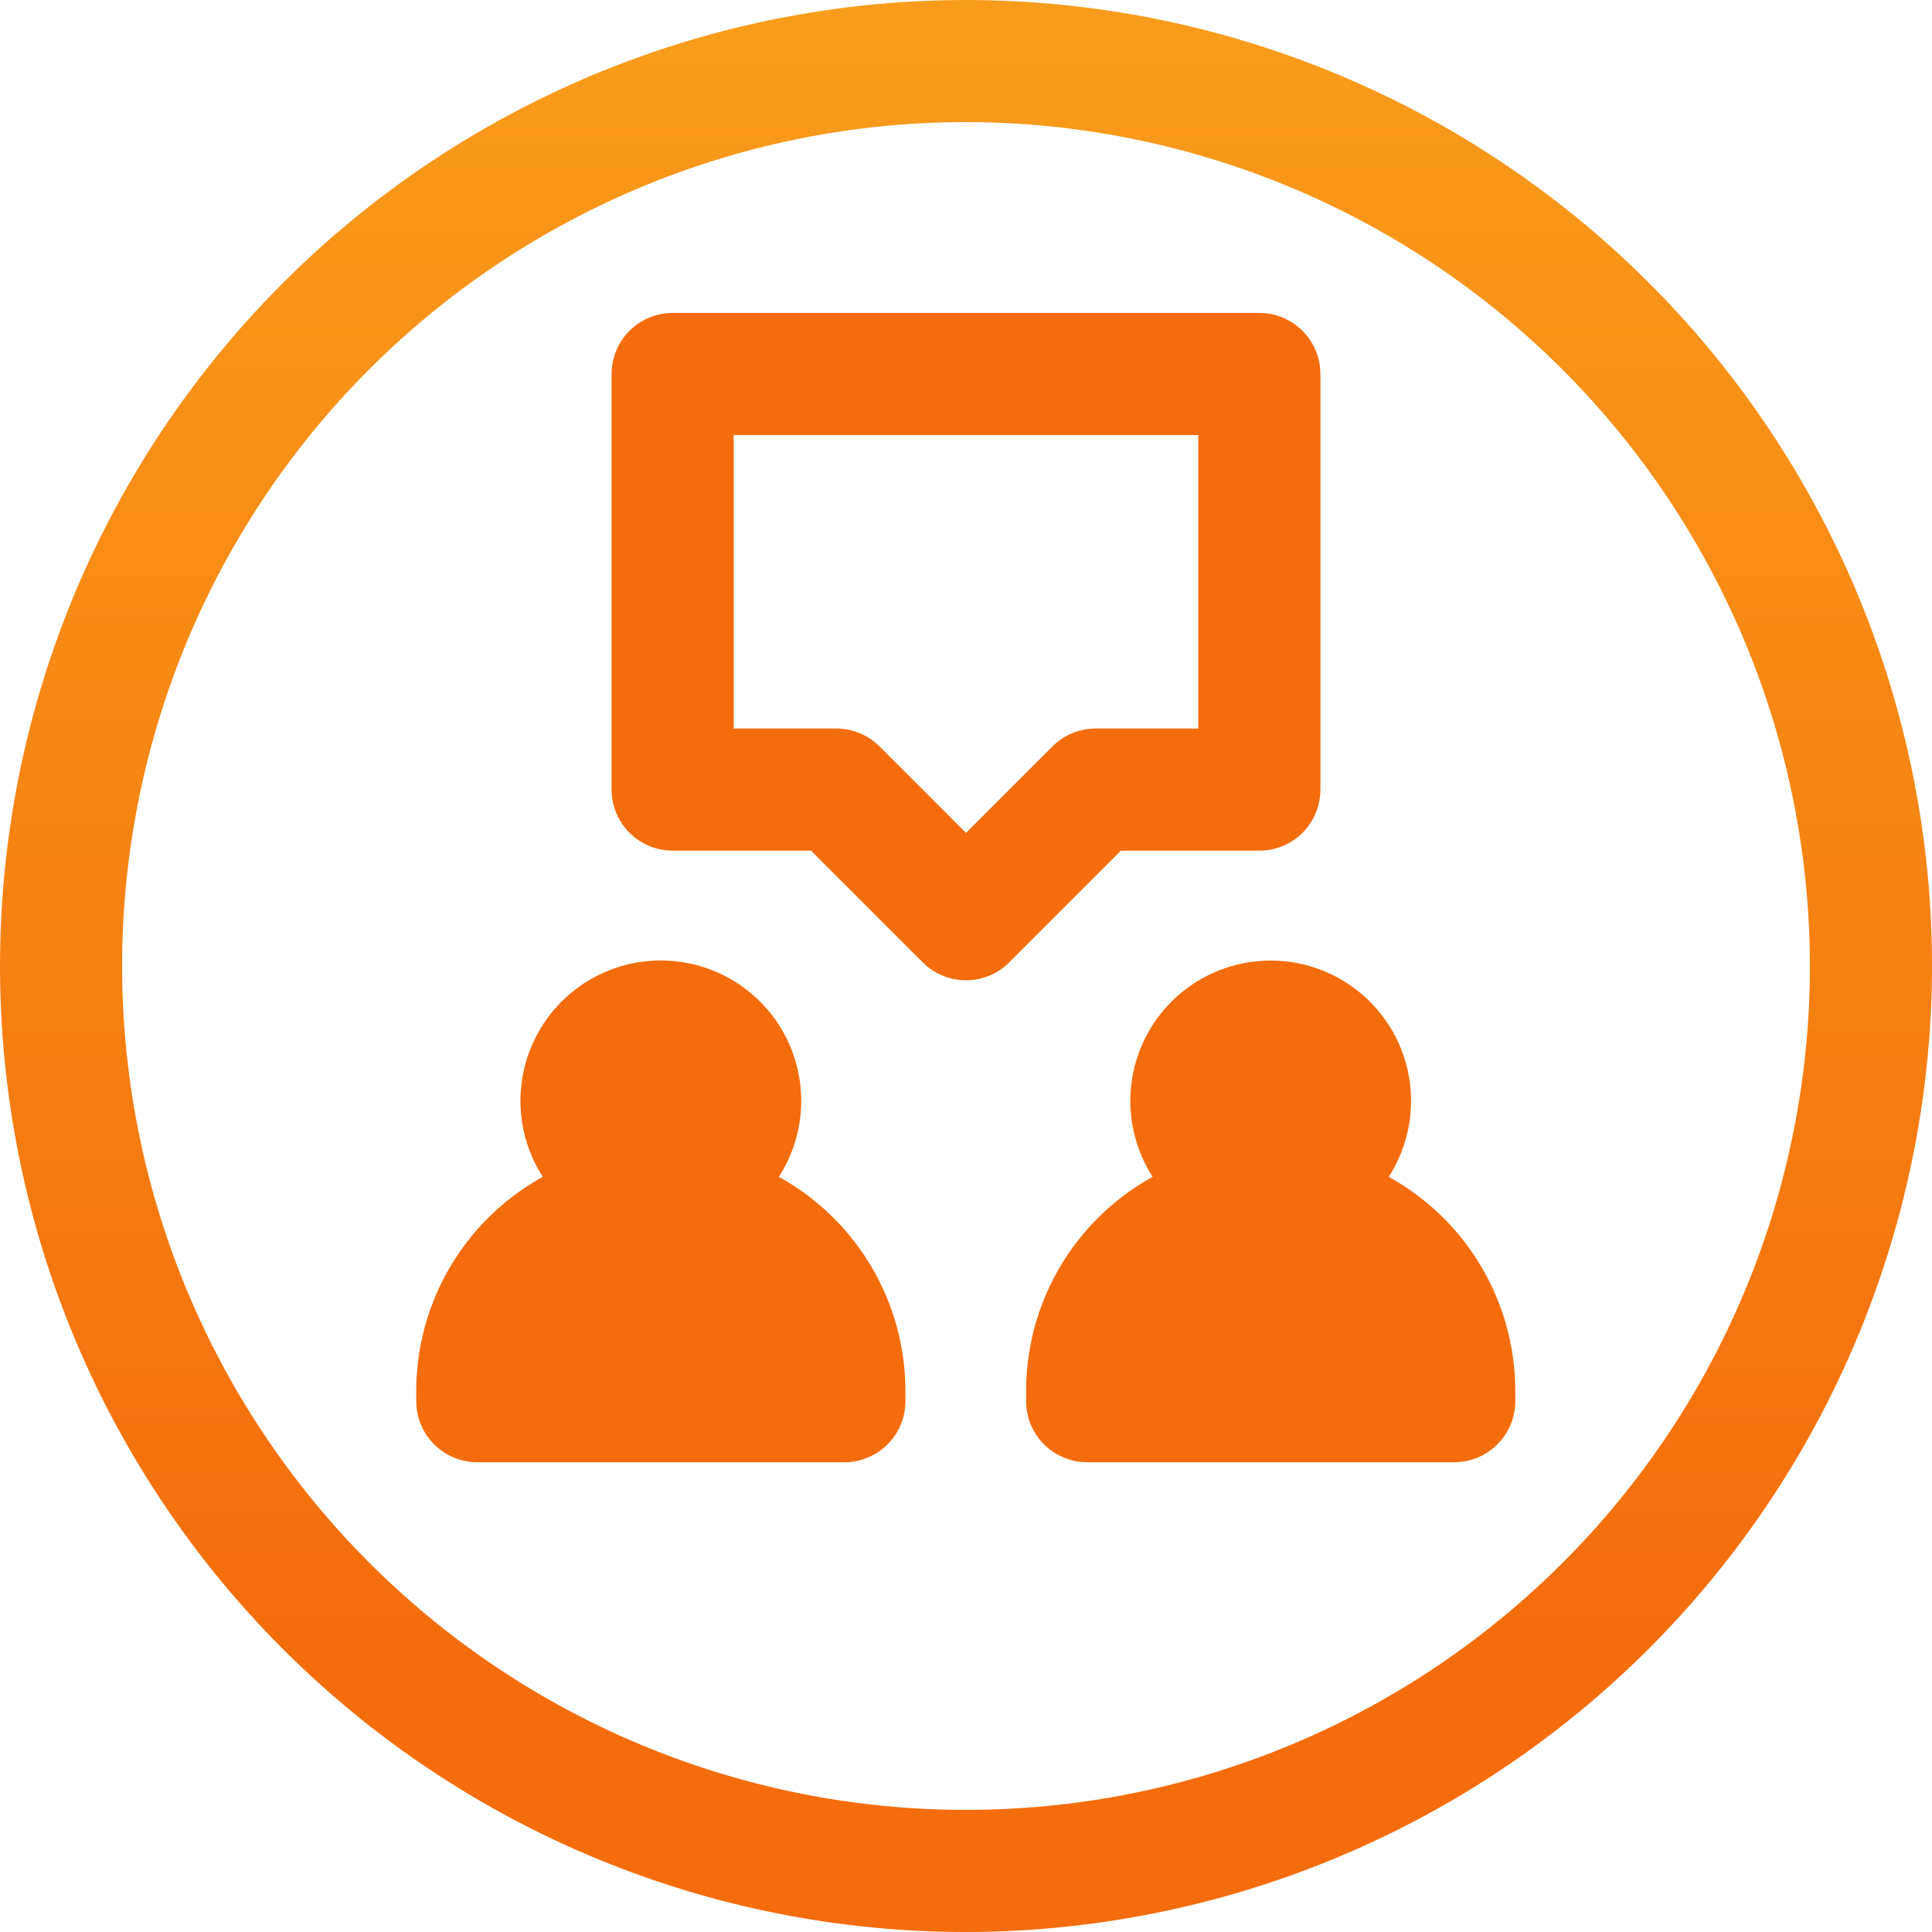 <svg xmlns="http://www.w3.org/2000/svg" xmlns:xlink="http://www.w3.org/1999/xlink" width="76.777" height="76.777" viewBox="0 0 76.777 76.777">
  <defs>
    <linearGradient id="linear-gradient" x1="0.5" y1="-0.01" x2="0.5" y2="1.004" gradientUnits="objectBoundingBox">
      <stop offset="0" stop-color="#f99d1c"/>
      <stop offset="0.859" stop-color="#f46c0b"/>
    </linearGradient>
  </defs>
  <g id="Artwork_16" data-name="Artwork 16" transform="translate(38.388 38.388)">
    <g id="Group_949" data-name="Group 949" transform="translate(-38.388 -38.388)">
      <g id="Group_948" data-name="Group 948">
        <path id="Path_2038" data-name="Path 2038" d="M38.388,76.777A38.388,38.388,0,1,1,76.777,38.388,38.431,38.431,0,0,1,38.388,76.777Zm0-71.925A33.536,33.536,0,1,0,71.925,38.388,33.574,33.574,0,0,0,38.388,4.852Z" fill="url(#linear-gradient)"/>
      </g>
      <path id="Path_2039" data-name="Path 2039" d="M28.046,40.06a5.578,5.578,0,1,0-9.379,0,9.727,9.727,0,0,0-5.03,8.508v.4A2.427,2.427,0,0,0,16.063,51.4H30.65a2.426,2.426,0,0,0,2.426-2.426v-.4A9.725,9.725,0,0,0,28.046,40.06Z" transform="translate(2.905 6.708)" fill="#f46c0b"/>
      <path id="Path_2040" data-name="Path 2040" d="M48.026,40.06a5.577,5.577,0,1,0-9.38,0,9.725,9.725,0,0,0-5.029,8.508v.4A2.426,2.426,0,0,0,36.043,51.4H50.63a2.427,2.427,0,0,0,2.426-2.426v-.4A9.725,9.725,0,0,0,48.026,40.06Z" transform="translate(7.161 6.708)" fill="#f46c0b"/>
      <path id="Path_2041" data-name="Path 2041" d="M22.036,12.252V28.768h6.506l5.152,5.152,5.152-5.152h6.506V12.252Z" transform="translate(4.694 2.61)" fill="none" stroke="#f46c0b" stroke-linecap="round" stroke-linejoin="round" stroke-width="4.852"/>
    </g>
  </g>
</svg>
